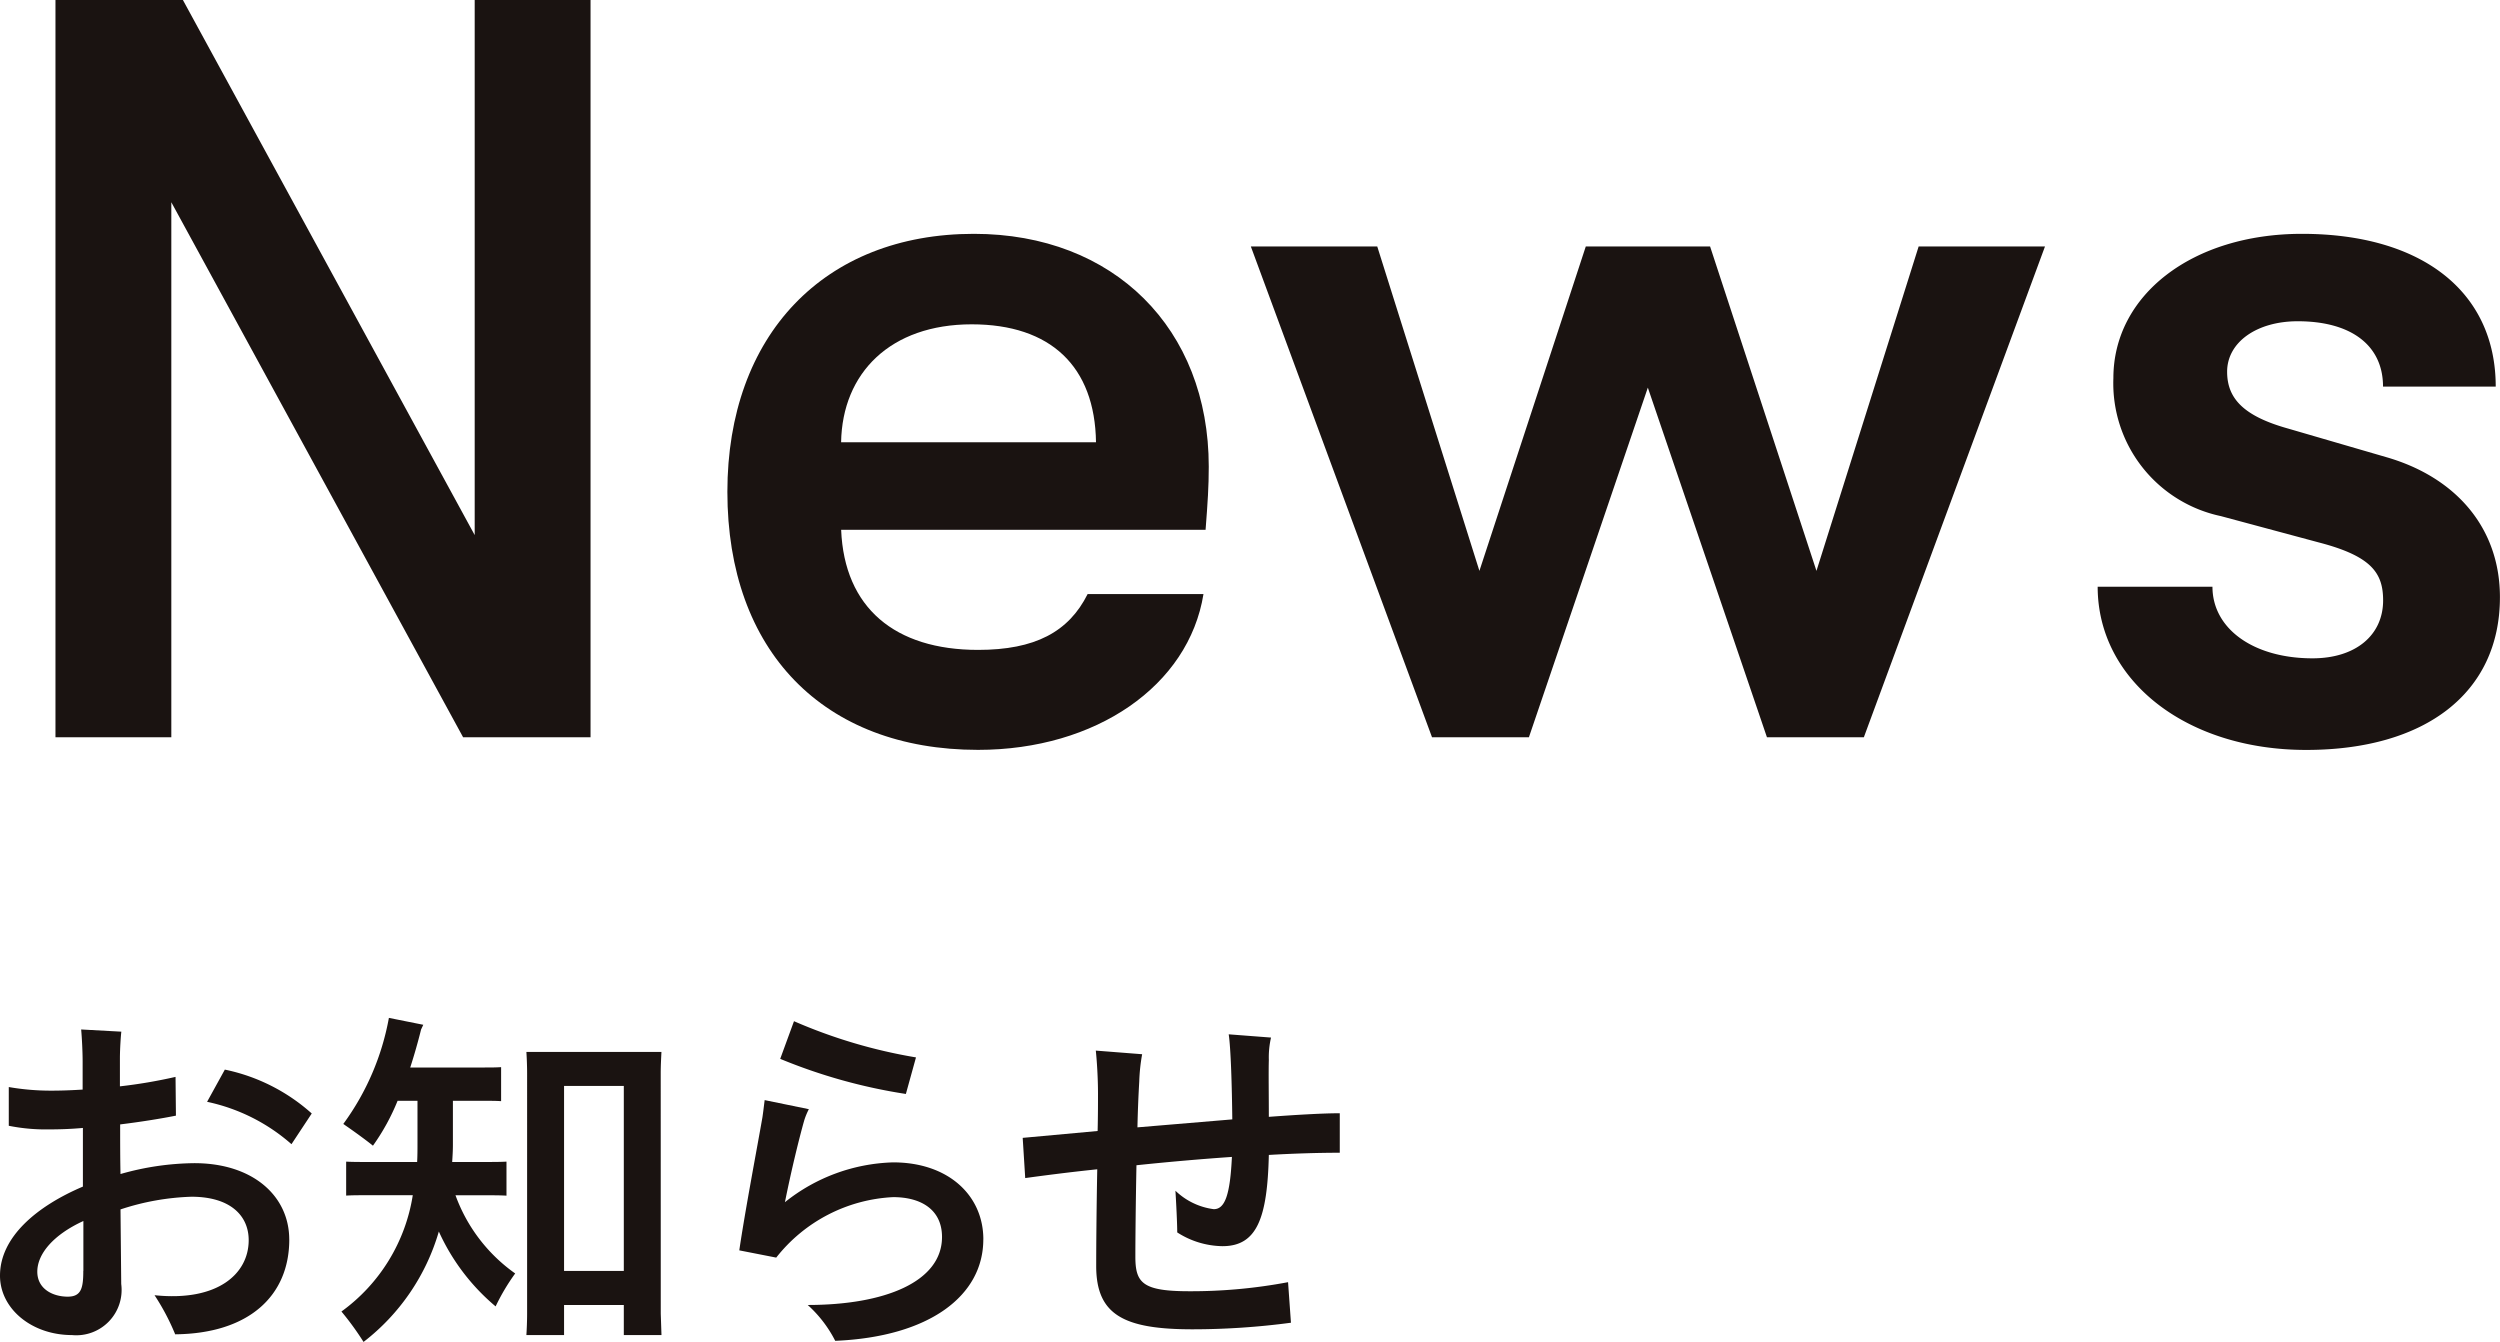 <svg xmlns="http://www.w3.org/2000/svg" width="113.937" height="61.158" viewBox="0 0 113.937 61.158">
  <g id="グループ_4816" data-name="グループ 4816" transform="translate(-210 -170)">
    <g id="グループ_4813" data-name="グループ 4813">
      <path id="パス_1474" data-name="パス 1474" d="M21.634,0V24.386L8.336,0H2.528V33.6h5.28V9.217L21.106,33.6h5.808V0Z" transform="translate(210 170)" fill="#1a1311"/>
      <path id="パス_1475" data-name="パス 1475" d="M33.15,22.419c0-7.153,4.417-11.762,11.234-11.762,6.384,0,10.705,4.32,10.705,10.609,0,.913-.048,1.632-.145,2.88H38.335c.144,3.553,2.448,5.473,6.241,5.473,2.592,0,4.128-.816,4.992-2.544h5.28c-.671,4.176-4.9,7.1-10.272,7.1-7.057,0-11.426-4.513-11.426-11.761m16.8-2.257c-.048-3.456-2.064-5.376-5.664-5.376-3.7,0-5.9,2.208-5.953,5.376Z" transform="translate(210 170)" fill="#1a1311"/>
      <path id="パス_1476" data-name="パス 1476" d="M57.007,11.233h5.761l4.656,14.785,4.848-14.785h5.665l4.848,14.785,4.657-14.785H93.2L84.945,33.6H80.528L75.1,17.666,69.68,33.6H65.264Z" transform="translate(210 170)" fill="#1a1311"/>
      <path id="パス_1477" data-name="パス 1477" d="M95.6,26.739h5.232c0,1.92,1.873,3.264,4.561,3.264,1.969,0,3.217-1.056,3.217-2.64,0-1.248-.529-2.017-2.929-2.641l-4.464-1.2a6.187,6.187,0,0,1-4.9-6.288c0-3.793,3.6-6.577,8.592-6.577,5.473,0,8.833,2.641,8.833,6.961h-5.136c0-1.872-1.441-2.977-3.889-2.977-1.872,0-3.216.96-3.216,2.3,0,1.2.72,2.016,2.784,2.592l4.464,1.3c3.169.912,5.185,3.217,5.185,6.384,0,4.369-3.408,6.961-8.833,6.961-5.472,0-9.5-3.168-9.5-7.44" transform="translate(210 170)" fill="#1a1311"/>
    </g>
    <path id="パス_1478" data-name="パス 1478" d="M13.184,56.488c0,2.574-1.848,4.29-5.2,4.323a10.4,10.4,0,0,0-.941-1.782c2.871.3,4.291-.973,4.291-2.508,0-1.122-.842-1.98-2.608-1.98a11.37,11.37,0,0,0-3.234.578l.033,3.4a2.066,2.066,0,0,1-2.244,2.327C1.436,60.844,0,59.64,0,58.138c0-1.766,1.684-3.168,3.778-4.059V51.406c-.544.049-1.055.066-1.518.066A8.541,8.541,0,0,1,.4,51.307V49.542a11.165,11.165,0,0,0,1.947.164c.428,0,.907-.016,1.419-.049v-1.27c0-.462-.034-1.106-.067-1.469l1.832.1c-.015.066-.066.743-.066,1.221v1.271A22.894,22.894,0,0,0,8,49.079l.018,1.766c-.661.132-1.569.281-2.542.4,0,.726,0,1.485.016,2.261a12.6,12.6,0,0,1,3.366-.495c2.673,0,4.324,1.5,4.324,3.481M3.8,57.924V55.647c-1.369.627-2.1,1.5-2.1,2.309,0,.792.71,1.139,1.387,1.139.609,0,.709-.379.709-1.171m10.412-7.178-.924,1.4a8.469,8.469,0,0,0-3.846-1.931l.809-1.468a8.522,8.522,0,0,1,3.961,2" transform="translate(210 170)" fill="#1a1311"/>
    <path id="パス_1479" data-name="パス 1479" d="M23.479,58.039a9.5,9.5,0,0,0-.891,1.5A9.635,9.635,0,0,1,20,56.126a9.8,9.8,0,0,1-3.432,5.032,12.969,12.969,0,0,0-1.007-1.386,8.087,8.087,0,0,0,3.251-5.3H16.7c-.362,0-.642,0-.924.017V52.941c.282.016.562.016.924.016h2.311c.016-.28.016-.56.016-.841V50.169h-.907a9.928,9.928,0,0,1-1.123,2.046c-.3-.247-.939-.709-1.352-.99a11.713,11.713,0,0,0,2.079-4.835l1.567.314-.1.215q-.222.89-.495,1.732h3.4c.263,0,.494,0,.742-.016v1.55c-.232-.016-.479-.016-.742-.016H20.641v2.013c0,.264-.016.512-.033.775h1.551c.347,0,.644,0,.924-.016v1.551c-.28-.017-.577-.017-.924-.017h-1.4a7.493,7.493,0,0,0,2.722,3.564m6.633,1.832.033.974H28.43v-1.37H25.707v1.37H23.99c.018-.281.033-.644.033-.974V48.915c0-.33-.015-.693-.033-.973h6.155c-.016.33-.033.643-.033.973ZM28.43,49.492H25.707v8.432H28.43Z" transform="translate(210 170)" fill="#1a1311"/>
    <path id="パス_1480" data-name="パス 1480" d="M44.814,56.488c0,2.557-2.442,4.438-6.749,4.62a5.633,5.633,0,0,0-1.254-1.634c3.515,0,6.121-1.056,6.121-3.1,0-1.221-.923-1.815-2.227-1.815a7.23,7.23,0,0,0-5.329,2.756l-1.683-.33c.264-1.8.824-4.736,1.056-6.072.032-.215.065-.494.1-.776l2.014.414a3.116,3.116,0,0,0-.215.527c-.215.759-.578,2.227-.875,3.712a8.239,8.239,0,0,1,4.934-1.815c2.492,0,4.109,1.486,4.109,3.515m-3.531-6.633a24.858,24.858,0,0,1-5.727-1.6l.628-1.716a23.669,23.669,0,0,0,5.56,1.65Z" transform="translate(210 170)" fill="#1a1311"/>
    <path id="パス_1481" data-name="パス 1481" d="M56.15,52.726c-1.453.1-2.938.231-4.356.38-.034,1.716-.05,3.432-.05,4.158,0,1.2.313,1.584,2.459,1.584a23.756,23.756,0,0,0,4.5-.413l.132,1.848a34.046,34.046,0,0,1-4.488.3c-3.135,0-4.388-.66-4.388-2.887,0-.925.015-2.723.048-4.406-1.27.132-2.409.281-3.283.4l-.115-1.832,3.415-.313c.017-.709.017-1.3.017-1.7,0-.71-.05-1.5-.1-1.964l2.112.165a8.452,8.452,0,0,0-.132,1.254c-.033.561-.066,1.287-.082,2.079l4.323-.363c-.016-1.485-.067-3.234-.164-3.877l1.929.148a4.01,4.01,0,0,0-.1,1.023c-.017.528,0,1.65,0,2.59,1.352-.1,2.507-.164,3.233-.164v1.8c-.957,0-2.062.033-3.233.1-.067,2.888-.545,4.158-2.113,4.158a3.9,3.9,0,0,1-2.062-.627c0-.412-.049-1.369-.082-1.9a3.087,3.087,0,0,0,1.748.841c.512,0,.743-.66.826-2.376" transform="translate(210 170)" fill="#1a1311"/>
    <rect id="長方形_23192" data-name="長方形 23192" width="113.937" height="61.158" transform="translate(210 170)" fill="none"/>
    <rect id="長方形_23195" data-name="長方形 23195" width="113.937" height="61.158" transform="translate(210 170)" fill="none"/>
  </g>
</svg>
